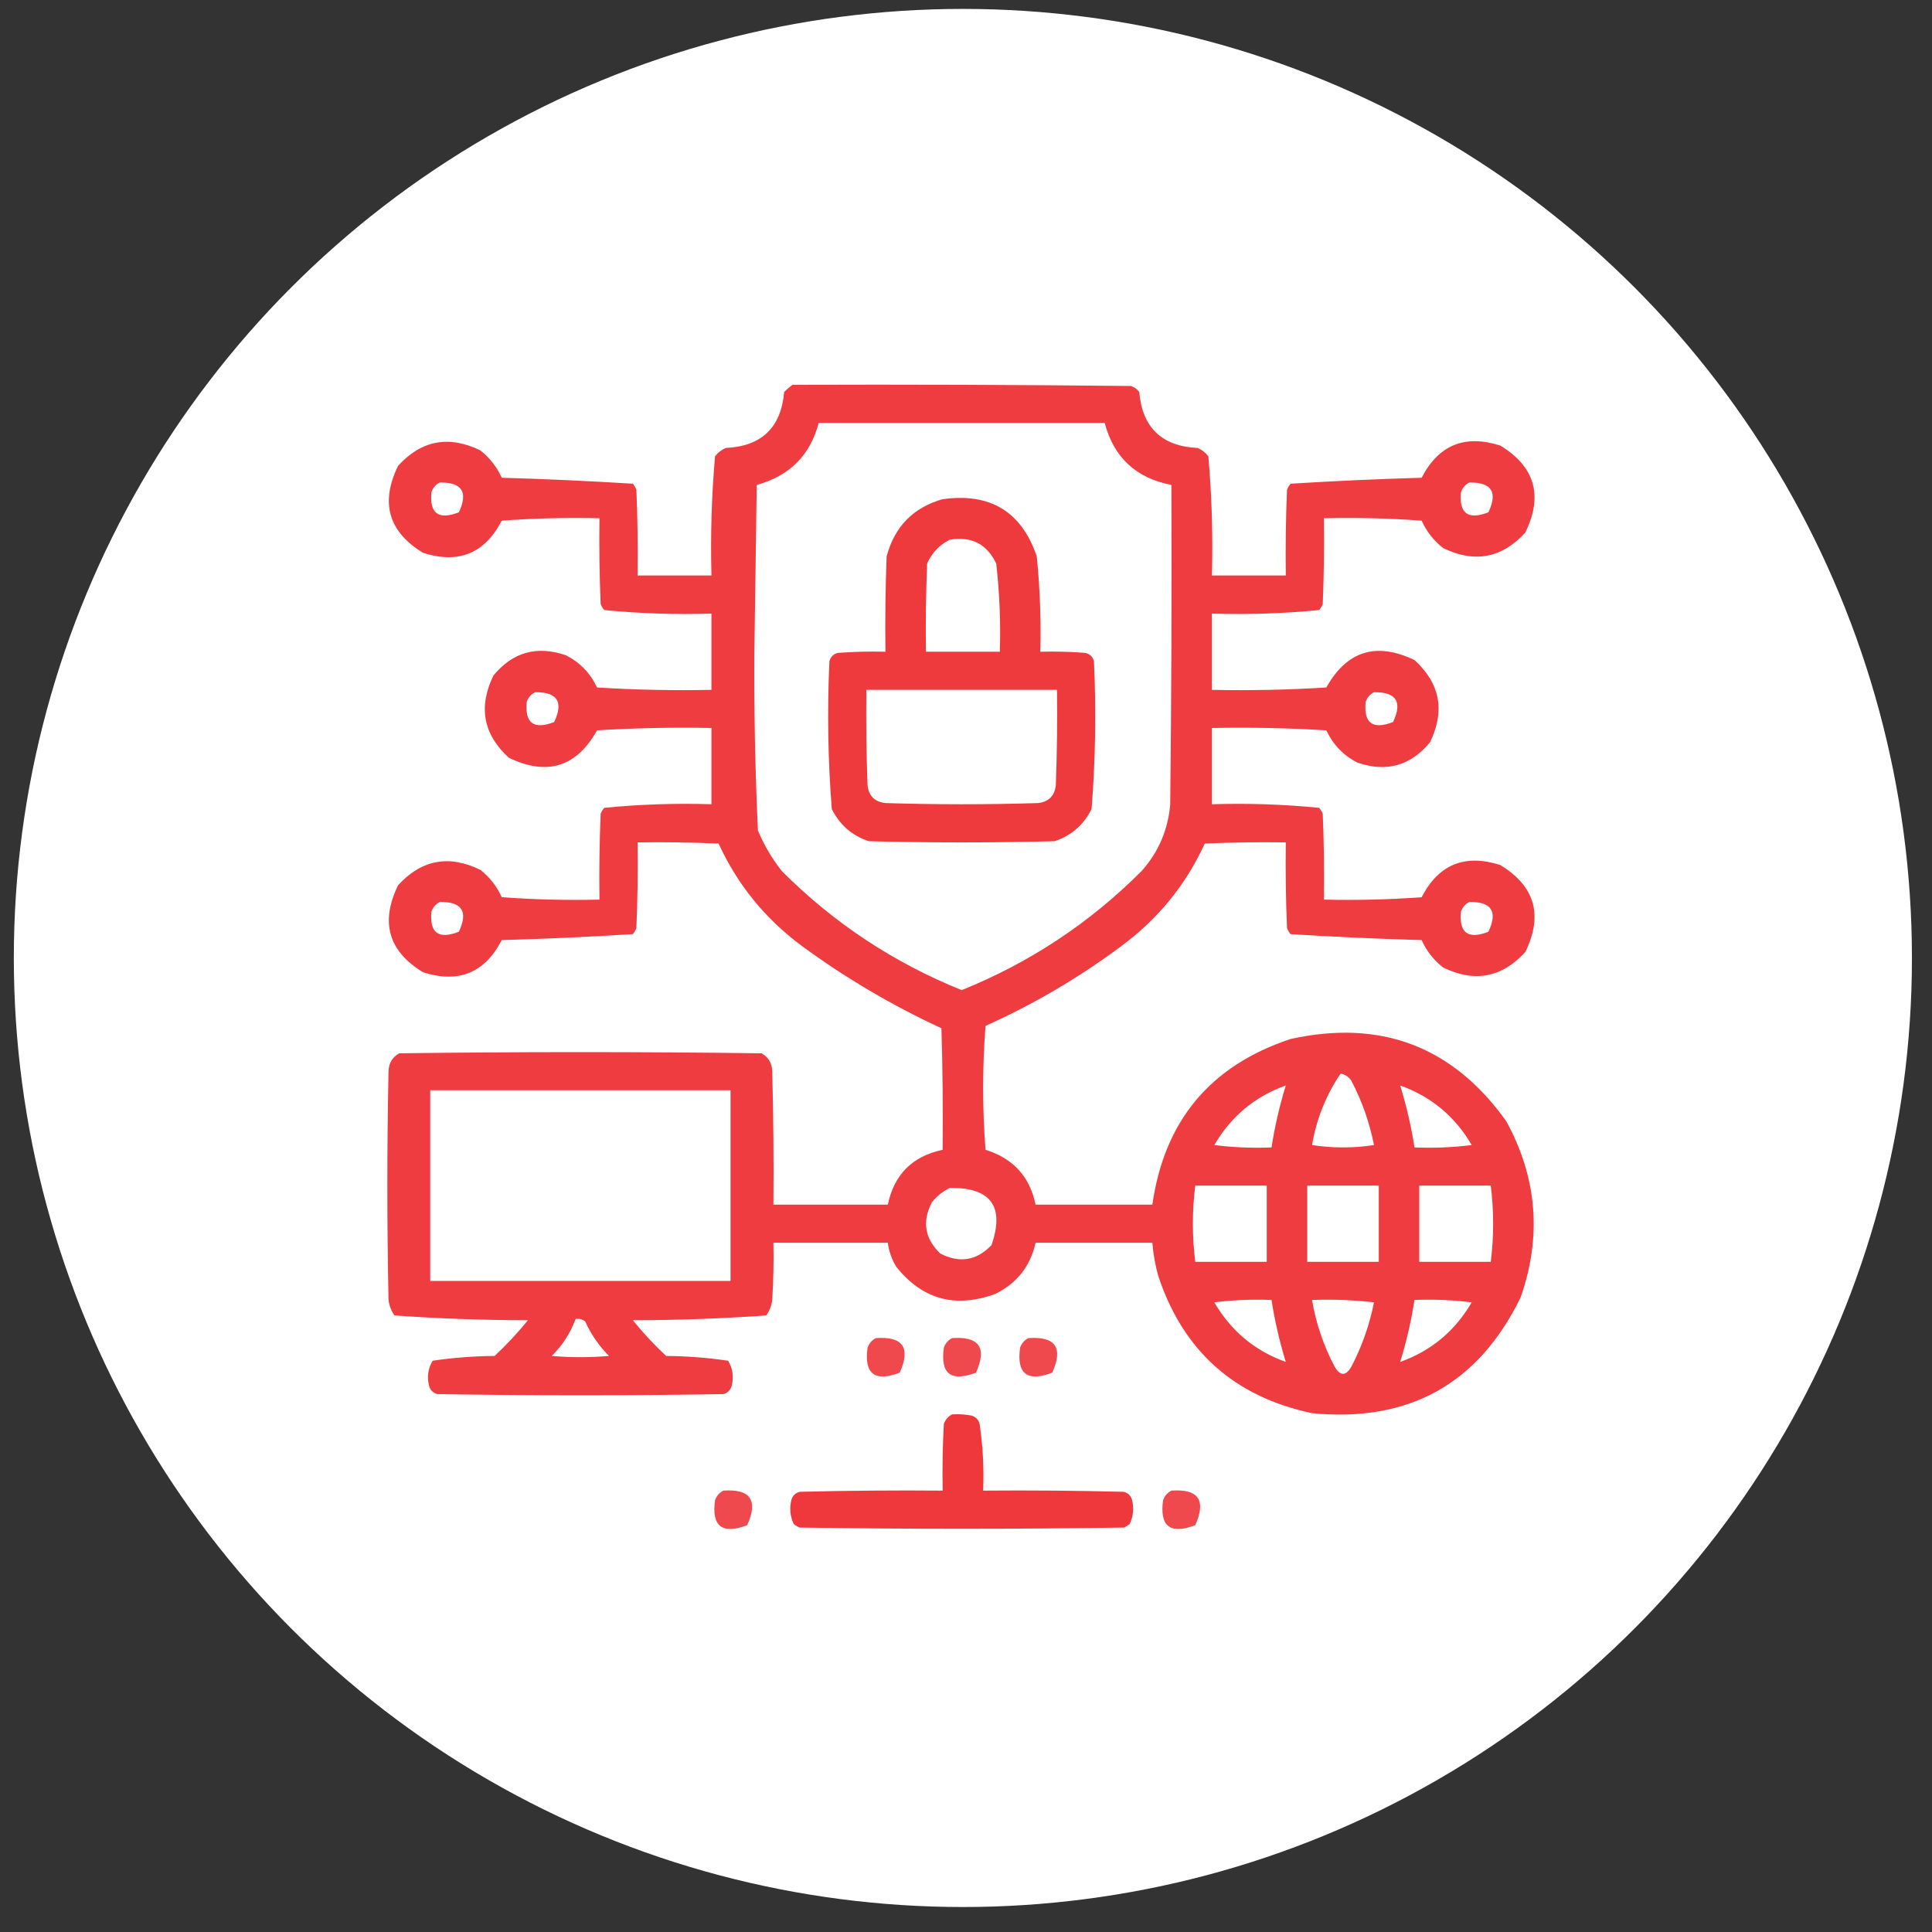 <svg width="57" height="57" viewBox="0 0 57 57" fill="none" xmlns="http://www.w3.org/2000/svg">
<rect x="0" y="0" width="57" height="57" fill="#333333" stroke="none"/>
<circle cx="28.408" cy="28.263" r="28" fill="white"/>
<path opacity="0.957" fill-rule="evenodd" clip-rule="evenodd" d="M23.381 11.353C26.709 11.341 30.037 11.353 33.365 11.388C33.466 11.421 33.548 11.479 33.611 11.564C33.703 12.616 34.277 13.167 35.334 13.216C35.46 13.271 35.565 13.354 35.65 13.462C35.752 14.63 35.787 15.802 35.756 16.978C36.482 16.978 37.209 16.978 37.935 16.978C37.924 16.134 37.935 15.29 37.971 14.447C37.997 14.382 38.032 14.324 38.076 14.271C39.359 14.191 40.649 14.132 41.943 14.095C42.443 13.128 43.216 12.811 44.264 13.146C45.286 13.768 45.532 14.623 45.002 15.712C44.313 16.468 43.505 16.62 42.576 16.169C42.298 15.95 42.087 15.681 41.943 15.361C40.984 15.291 40.023 15.267 39.06 15.29C39.072 16.135 39.06 16.978 39.025 17.822C38.999 17.886 38.964 17.945 38.92 17.998C37.872 18.101 36.817 18.136 35.756 18.103C35.756 18.853 35.756 19.603 35.756 20.353C36.882 20.376 38.007 20.353 39.131 20.283C39.736 19.202 40.604 18.933 41.732 19.474C42.488 20.163 42.64 20.971 42.19 21.9C41.617 22.594 40.903 22.793 40.045 22.498C39.633 22.285 39.328 21.968 39.131 21.548C38.007 21.478 36.882 21.455 35.756 21.478C35.756 22.228 35.756 22.978 35.756 23.728C36.817 23.695 37.872 23.73 38.92 23.834C38.964 23.886 38.999 23.945 39.025 24.009C39.06 24.853 39.072 25.696 39.06 26.541C40.023 26.564 40.984 26.541 41.943 26.47C42.443 25.503 43.216 25.186 44.264 25.521C45.286 26.143 45.532 26.998 45.002 28.087C44.313 28.843 43.505 28.995 42.576 28.544C42.298 28.325 42.087 28.056 41.943 27.736C40.649 27.699 39.359 27.64 38.076 27.56C38.032 27.507 37.997 27.449 37.971 27.384C37.935 26.541 37.924 25.697 37.935 24.853C37.138 24.841 36.341 24.853 35.545 24.888C34.989 26.102 34.168 27.11 33.084 27.912C31.841 28.839 30.505 29.624 29.076 30.267C28.982 31.486 28.982 32.705 29.076 33.923C29.889 34.174 30.381 34.713 30.553 35.541C31.701 35.541 32.85 35.541 33.998 35.541C34.351 33.067 35.71 31.438 38.076 30.654C40.745 30.066 42.866 30.875 44.44 33.08C45.353 34.75 45.493 36.484 44.861 38.283C43.613 40.835 41.562 41.972 38.709 41.693C36.42 41.209 34.909 39.861 34.174 37.65C34.083 37.327 34.025 36.999 33.998 36.666C32.85 36.666 31.701 36.666 30.553 36.666C30.398 37.361 30 37.865 29.357 38.177C28.181 38.605 27.209 38.336 26.439 37.369C26.308 37.15 26.226 36.916 26.193 36.666C25.068 36.666 23.943 36.666 22.818 36.666C22.83 37.228 22.818 37.791 22.783 38.353C22.762 38.521 22.703 38.673 22.607 38.81C21.301 38.902 19.989 38.949 18.67 38.951C18.972 39.323 19.3 39.675 19.654 40.005C20.271 40.01 20.88 40.056 21.482 40.146C21.618 40.375 21.653 40.621 21.588 40.884C21.553 41.013 21.471 41.095 21.342 41.13C18.529 41.177 15.717 41.177 12.904 41.13C12.775 41.095 12.693 41.013 12.658 40.884C12.593 40.621 12.628 40.375 12.764 40.146C13.366 40.056 13.975 40.01 14.592 40.005C14.946 39.675 15.274 39.323 15.576 38.951C14.257 38.949 12.945 38.902 11.639 38.81C11.543 38.673 11.484 38.521 11.463 38.353C11.416 36.103 11.416 33.853 11.463 31.603C11.471 31.363 11.577 31.187 11.779 31.076C15.342 31.029 18.904 31.029 22.467 31.076C22.669 31.187 22.775 31.363 22.783 31.603C22.818 32.915 22.83 34.228 22.818 35.541C23.943 35.541 25.068 35.541 26.193 35.541C26.381 34.65 26.92 34.111 27.811 33.923C27.822 32.728 27.811 31.532 27.775 30.337C26.317 29.662 24.946 28.853 23.662 27.912C22.578 27.11 21.758 26.102 21.201 24.888C20.405 24.853 19.608 24.841 18.811 24.853C18.822 25.697 18.811 26.541 18.775 27.384C18.749 27.449 18.714 27.507 18.67 27.56C17.387 27.64 16.098 27.699 14.803 27.736C14.303 28.703 13.53 29.02 12.482 28.685C11.46 28.063 11.214 27.208 11.744 26.119C12.433 25.363 13.241 25.211 14.17 25.662C14.448 25.881 14.659 26.15 14.803 26.47C15.762 26.541 16.724 26.564 17.686 26.541C17.674 25.696 17.686 24.853 17.721 24.009C17.747 23.945 17.782 23.886 17.826 23.834C18.874 23.73 19.929 23.695 20.99 23.728C20.99 22.978 20.99 22.228 20.99 21.478C19.864 21.455 18.739 21.478 17.615 21.548C17.01 22.629 16.142 22.899 15.014 22.357C14.258 21.669 14.106 20.86 14.557 19.931C15.129 19.238 15.843 19.038 16.701 19.334C17.113 19.546 17.418 19.863 17.615 20.283C18.739 20.353 19.864 20.376 20.99 20.353C20.99 19.603 20.99 18.853 20.99 18.103C19.929 18.136 18.874 18.101 17.826 17.998C17.782 17.945 17.747 17.886 17.721 17.822C17.686 16.978 17.674 16.135 17.686 15.29C16.724 15.267 15.762 15.291 14.803 15.361C14.303 16.328 13.53 16.645 12.482 16.31C11.46 15.688 11.214 14.833 11.744 13.744C12.433 12.988 13.241 12.836 14.17 13.287C14.448 13.506 14.659 13.775 14.803 14.095C16.098 14.132 17.387 14.191 18.67 14.271C18.714 14.324 18.749 14.382 18.775 14.447C18.811 15.29 18.822 16.134 18.811 16.978C19.537 16.978 20.264 16.978 20.99 16.978C20.959 15.802 20.994 14.63 21.096 13.462C21.181 13.354 21.287 13.271 21.412 13.216C22.469 13.167 23.044 12.616 23.135 11.564C23.215 11.484 23.297 11.414 23.381 11.353ZM24.154 12.478C26.967 12.478 29.779 12.478 32.592 12.478C32.861 13.497 33.517 14.106 34.56 14.306C34.572 17.447 34.56 20.587 34.525 23.728C34.462 24.481 34.181 25.137 33.682 25.697C32.154 27.228 30.385 28.4 28.373 29.212C26.361 28.4 24.592 27.228 23.064 25.697C22.776 25.331 22.541 24.932 22.361 24.502C22.281 22.759 22.245 21.013 22.256 19.263C22.279 17.611 22.303 15.959 22.326 14.306C23.293 14.043 23.902 13.433 24.154 12.478ZM12.975 14.236C13.632 14.226 13.82 14.519 13.537 15.115C12.936 15.348 12.667 15.149 12.729 14.517C12.777 14.387 12.859 14.293 12.975 14.236ZM43.35 14.236C44.007 14.226 44.195 14.519 43.912 15.115C43.311 15.348 43.042 15.149 43.103 14.517C43.152 14.387 43.234 14.293 43.35 14.236ZM15.787 20.423C16.445 20.414 16.632 20.707 16.35 21.302C15.749 21.536 15.479 21.337 15.541 20.705C15.589 20.575 15.671 20.481 15.787 20.423ZM40.537 20.423C41.194 20.414 41.382 20.707 41.1 21.302C40.499 21.536 40.229 21.337 40.291 20.705C40.34 20.575 40.422 20.481 40.537 20.423ZM12.975 26.611C13.632 26.601 13.82 26.894 13.537 27.49C12.936 27.723 12.667 27.524 12.729 26.892C12.777 26.762 12.859 26.668 12.975 26.611ZM43.35 26.611C44.007 26.601 44.195 26.894 43.912 27.49C43.311 27.723 43.042 27.524 43.103 26.892C43.152 26.762 43.234 26.668 43.35 26.611ZM39.553 31.673C39.684 31.699 39.79 31.769 39.869 31.884C40.183 32.485 40.405 33.118 40.537 33.783C39.928 33.876 39.318 33.876 38.709 33.783C38.84 33.014 39.121 32.311 39.553 31.673ZM37.935 32.025C37.751 32.624 37.61 33.233 37.514 33.853C36.949 33.876 36.387 33.853 35.826 33.783C36.32 32.936 37.023 32.35 37.935 32.025ZM41.31 32.025C42.223 32.35 42.926 32.936 43.42 33.783C42.859 33.853 42.297 33.876 41.732 33.853C41.636 33.233 41.495 32.624 41.31 32.025ZM12.693 32.166C15.646 32.166 18.6 32.166 21.553 32.166C21.553 34.041 21.553 35.916 21.553 37.791C18.6 37.791 15.646 37.791 12.693 37.791C12.693 35.916 12.693 34.041 12.693 32.166ZM35.264 34.978C35.967 34.978 36.67 34.978 37.373 34.978C37.373 35.728 37.373 36.478 37.373 37.228C36.67 37.228 35.967 37.228 35.264 37.228C35.17 36.478 35.17 35.728 35.264 34.978ZM38.568 34.978C39.272 34.978 39.975 34.978 40.678 34.978C40.678 35.728 40.678 36.478 40.678 37.228C39.975 37.228 39.272 37.228 38.568 37.228C38.568 36.478 38.568 35.728 38.568 34.978ZM41.873 34.978C42.576 34.978 43.279 34.978 43.982 34.978C44.076 35.728 44.076 36.478 43.982 37.228C43.279 37.228 42.576 37.228 41.873 37.228C41.873 36.478 41.873 35.728 41.873 34.978ZM28.021 35.048C29.235 35.031 29.646 35.594 29.252 36.736C28.812 37.194 28.308 37.276 27.74 36.982C27.282 36.542 27.2 36.038 27.494 35.47C27.643 35.286 27.819 35.145 28.021 35.048ZM37.935 40.181C37.023 39.856 36.32 39.27 35.826 38.423C36.387 38.353 36.949 38.33 37.514 38.353C37.61 38.973 37.751 39.582 37.935 40.181ZM38.709 38.353C39.32 38.33 39.929 38.353 40.537 38.423C40.405 39.088 40.183 39.721 39.869 40.322C39.705 40.603 39.541 40.603 39.377 40.322C39.049 39.7 38.826 39.044 38.709 38.353ZM41.31 40.181C41.495 39.582 41.636 38.973 41.732 38.353C42.297 38.33 42.859 38.353 43.42 38.423C42.926 39.27 42.223 39.856 41.31 40.181ZM16.982 38.916C17.086 38.897 17.18 38.92 17.264 38.986C17.437 39.368 17.672 39.708 17.967 40.005C17.404 40.052 16.842 40.052 16.279 40.005C16.594 39.692 16.828 39.329 16.982 38.916Z" fill="#EE3438"/>
<path opacity="0.969" fill-rule="evenodd" clip-rule="evenodd" d="M27.81 14.728C29.214 14.532 30.14 15.095 30.588 16.416C30.681 17.35 30.716 18.288 30.693 19.228C31.139 19.216 31.584 19.228 32.029 19.263C32.158 19.298 32.24 19.38 32.275 19.509C32.343 20.967 32.32 22.42 32.205 23.869C31.972 24.336 31.608 24.653 31.115 24.818C29.287 24.865 27.459 24.865 25.631 24.818C25.137 24.653 24.774 24.336 24.541 23.869C24.426 22.42 24.403 20.967 24.47 19.509C24.506 19.38 24.588 19.298 24.716 19.263C25.185 19.228 25.654 19.216 26.123 19.228C26.111 18.29 26.123 17.353 26.158 16.416C26.393 15.536 26.944 14.973 27.81 14.728ZM28.021 15.923C27.718 16.074 27.495 16.309 27.353 16.627C27.318 17.493 27.306 18.36 27.318 19.228C28.045 19.228 28.771 19.228 29.498 19.228C29.526 18.357 29.49 17.49 29.392 16.627C29.117 16.049 28.66 15.815 28.021 15.923ZM25.56 20.353C25.549 21.291 25.56 22.228 25.595 23.166C25.631 23.482 25.806 23.658 26.123 23.693C27.623 23.74 29.123 23.74 30.623 23.693C30.939 23.658 31.115 23.482 31.15 23.166C31.185 22.228 31.197 21.291 31.185 20.353C29.31 20.353 27.435 20.353 25.56 20.353Z" fill="#EE3438"/>
<path opacity="0.892" fill-rule="evenodd" clip-rule="evenodd" d="M25.842 39.478C26.641 39.422 26.875 39.762 26.545 40.498C25.804 40.779 25.488 40.532 25.596 39.759C25.644 39.629 25.726 39.535 25.842 39.478Z" fill="#EE3438"/>
<path opacity="0.892" fill-rule="evenodd" clip-rule="evenodd" d="M28.092 39.478C28.891 39.422 29.125 39.762 28.795 40.498C28.054 40.779 27.738 40.532 27.846 39.759C27.894 39.629 27.976 39.535 28.092 39.478Z" fill="#EE3438"/>
<path opacity="0.892" fill-rule="evenodd" clip-rule="evenodd" d="M30.342 39.478C31.141 39.422 31.375 39.762 31.045 40.498C30.304 40.779 29.988 40.532 30.096 39.759C30.144 39.629 30.226 39.535 30.342 39.478Z" fill="#EE3438"/>
<path opacity="0.978" fill-rule="evenodd" clip-rule="evenodd" d="M28.092 41.728C28.281 41.717 28.469 41.728 28.655 41.763C28.784 41.798 28.866 41.88 28.901 42.009C28.998 42.661 29.033 43.317 29.006 43.978C30.389 43.966 31.772 43.978 33.155 44.013C33.283 44.048 33.365 44.13 33.401 44.259C33.458 44.503 33.435 44.737 33.33 44.962C33.278 45.006 33.219 45.042 33.155 45.068C29.967 45.115 26.78 45.115 23.592 45.068C23.528 45.042 23.469 45.006 23.416 44.962C23.312 44.737 23.289 44.503 23.346 44.259C23.381 44.13 23.463 44.048 23.592 44.013C24.998 43.978 26.404 43.966 27.811 43.978C27.799 43.321 27.811 42.665 27.846 42.009C27.895 41.879 27.977 41.785 28.092 41.728Z" fill="#EE3438"/>
<path opacity="0.892" fill-rule="evenodd" clip-rule="evenodd" d="M21.342 43.978C22.141 43.922 22.375 44.262 22.045 44.998C21.304 45.279 20.988 45.032 21.096 44.259C21.144 44.129 21.226 44.035 21.342 43.978Z" fill="#EE3438"/>
<path opacity="0.892" fill-rule="evenodd" clip-rule="evenodd" d="M34.561 43.978C35.359 43.922 35.594 44.262 35.264 44.998C34.523 45.279 34.207 45.032 34.315 44.259C34.363 44.129 34.445 44.035 34.561 43.978Z" fill="#EE3438"/>
</svg>
